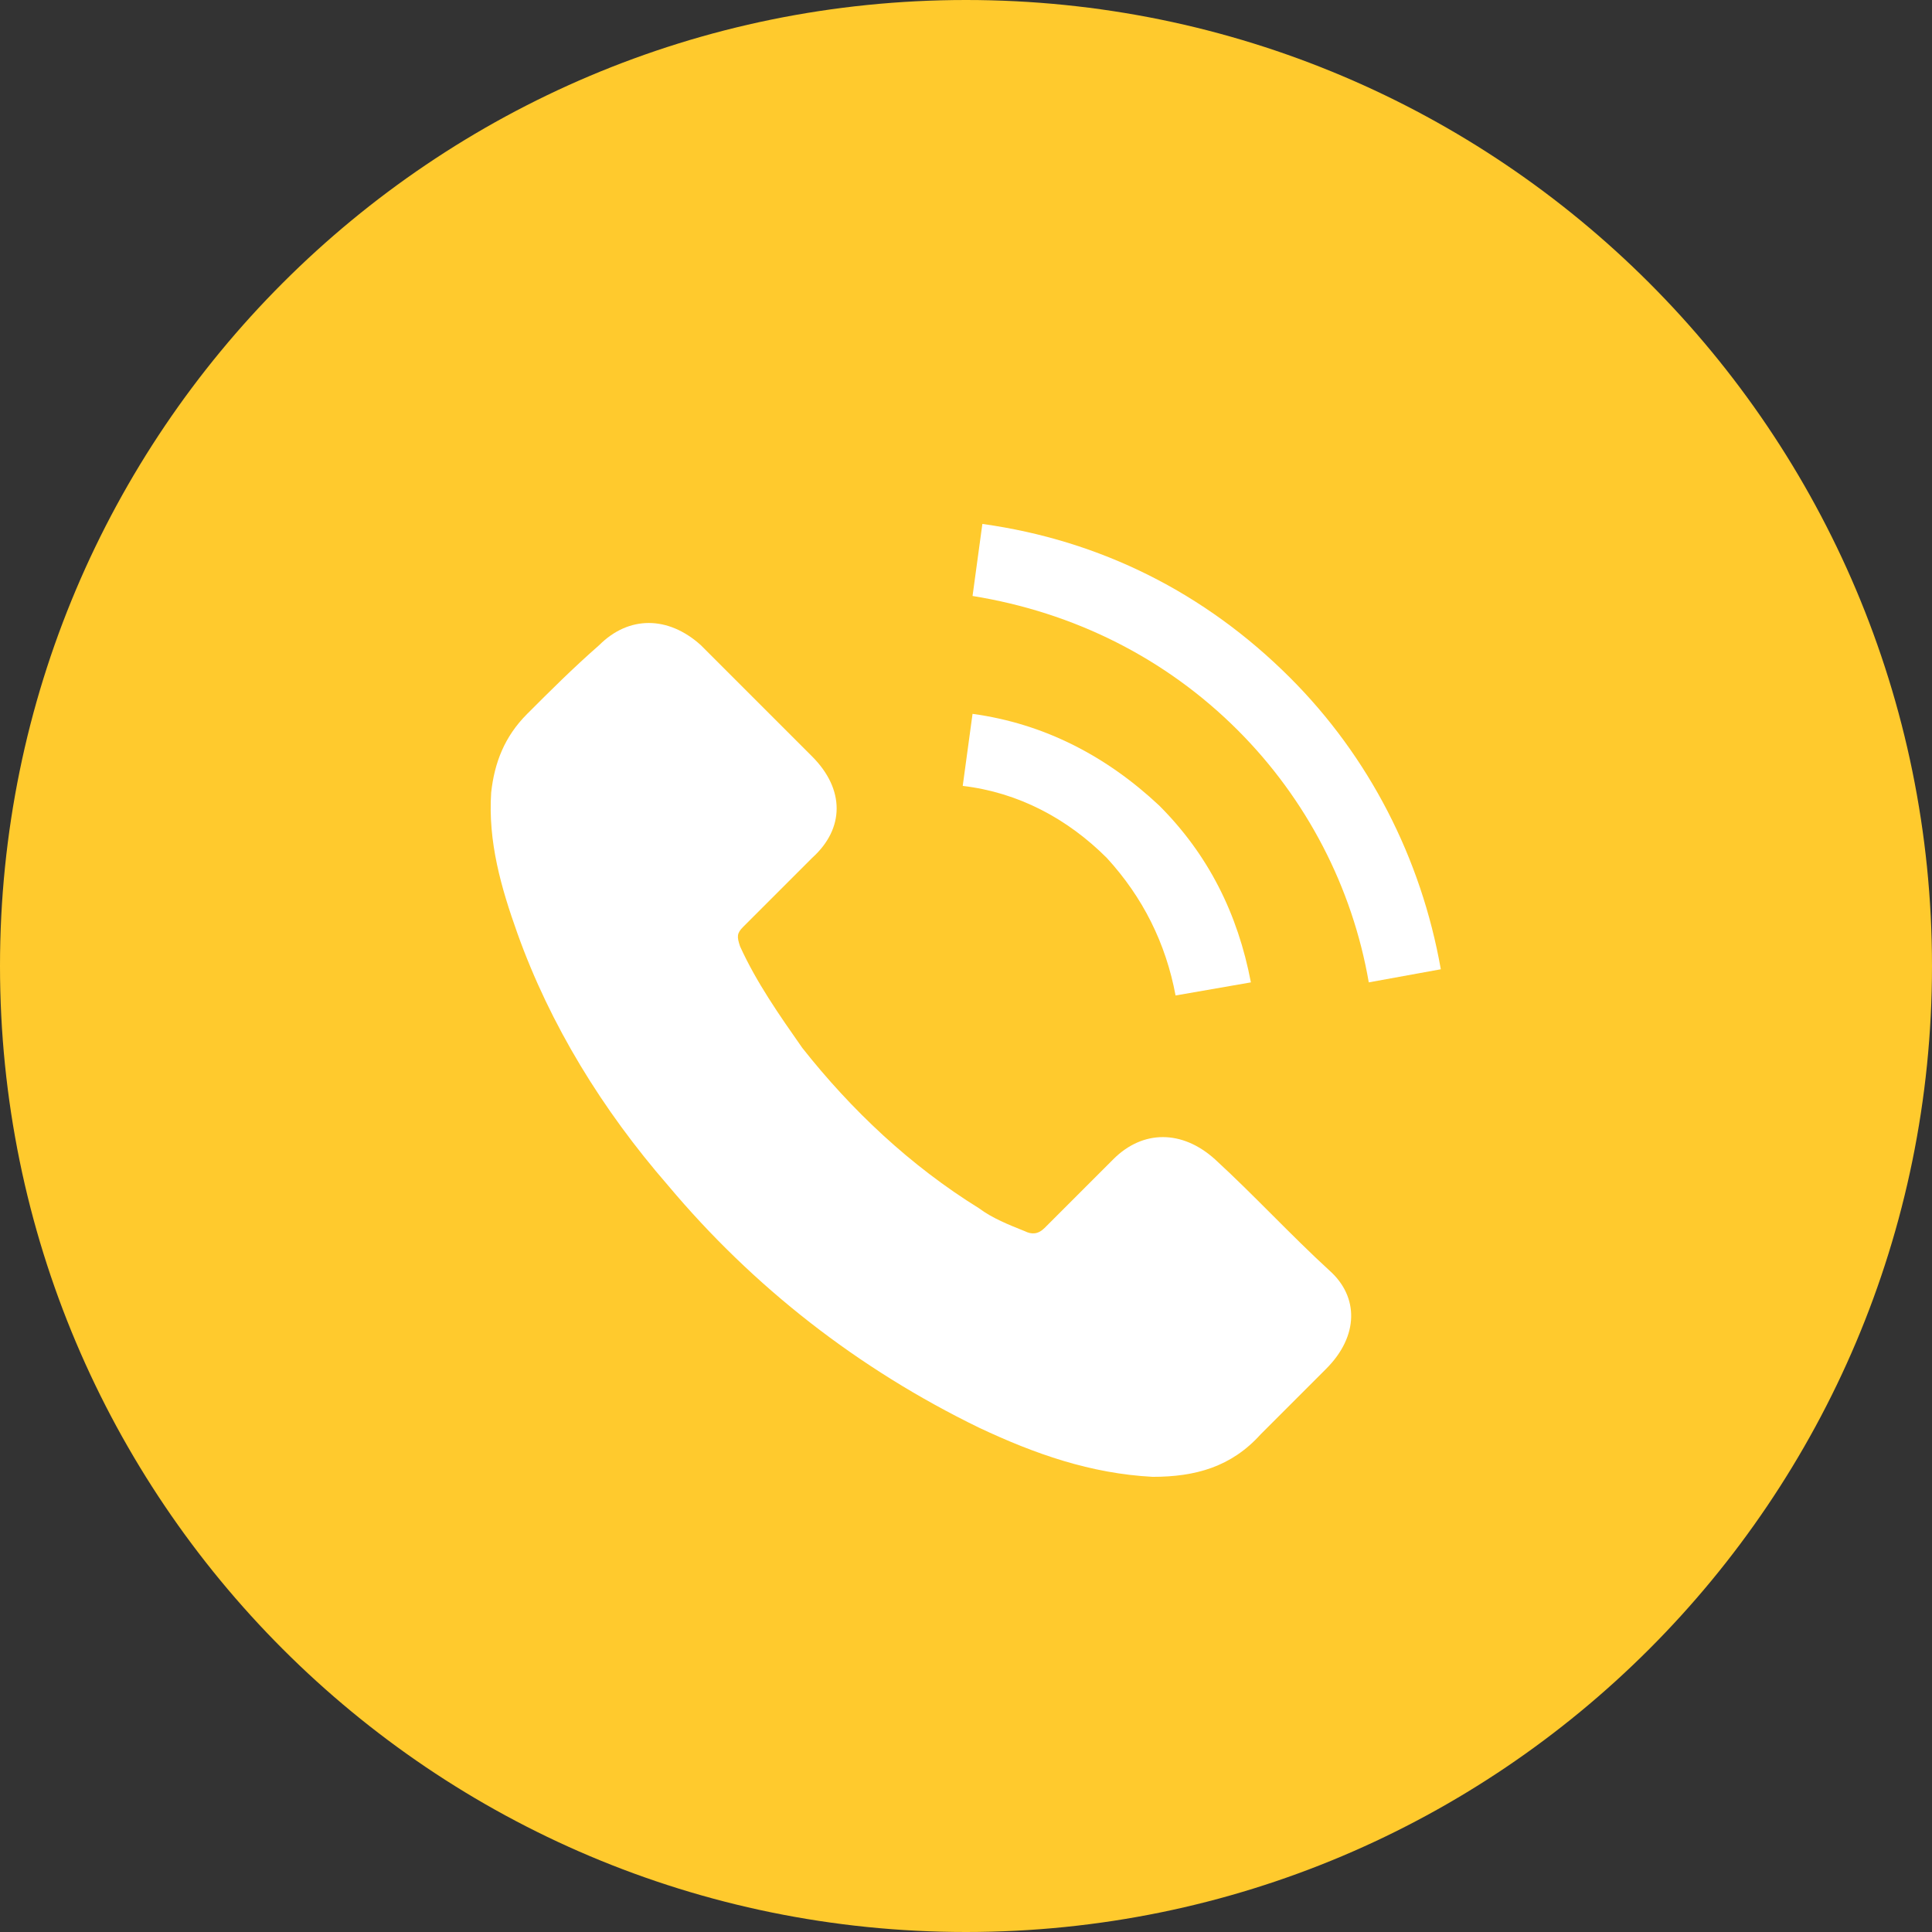 <svg id="Layer_1" xmlns="http://www.w3.org/2000/svg" xmlns:xlink="http://www.w3.org/1999/xlink" viewBox="0 0 59 59"><rect x="0" y="0" width="59" height="59" fill="#333333" stroke="none"/><style>.st0{clip-path:url(#SVGID_6_)}.st1{clip-path:url(#SVGID_7_)}</style><defs><path id="SVGID_1_" d="M29.5 0C45.8 0 59 13.2 59 29.5S45.8 59 29.5 59 0 45.8 0 29.5 13.2 0 29.5 0z"/></defs><use xlink:href="#SVGID_1_" overflow="visible" fill-rule="evenodd" clip-rule="evenodd" fill="#ffca2d"/><clipPath id="SVGID_2_"><use xlink:href="#SVGID_1_" overflow="visible"/></clipPath><g><defs><path id="SVGID_3_" d="M40.5 41.8l-2 2c-.9 1-2 1.3-3.3 1.3-1.9-.1-3.6-.7-5.3-1.5-3.7-1.8-6.9-4.3-9.5-7.4-2-2.3-3.6-4.9-4.6-7.7-.5-1.4-.9-2.8-.8-4.3.1-.9.4-1.7 1.1-2.4.7-.7 1.4-1.4 2.2-2.1.9-.9 2.1-.9 3.1 0l1.7 1.7 1.7 1.7c1 1 1 2.2 0 3.1l-2.1 2.1c-.2.2-.2.3-.1.6.5 1.1 1.2 2.1 1.9 3.1 1.5 1.9 3.3 3.6 5.4 4.9.4.3.9.5 1.4.7.2.1.4.1.6-.1l2.1-2.1c.9-.9 2.1-.9 3.1 0 1.2 1.1 2.3 2.3 3.5 3.4.9.8.9 2-.1 3z"/></defs><defs><path id="SVGID_4_" d="M35.9 30.4c-.3-1.6-1-3-2.1-4.2-1.2-1.2-2.7-2-4.4-2.2l.3-2.2c2.2.3 4.1 1.3 5.7 2.8 1.5 1.5 2.4 3.3 2.8 5.4l-2.3.4z"/></defs><defs><path id="SVGID_5_" d="M41.8 30c-.5-2.9-1.9-5.6-4-7.7-2.2-2.2-5-3.6-8.1-4.1L30 16c3.6.5 6.8 2.1 9.4 4.7 2.4 2.4 4 5.5 4.6 8.9l-2.2.4z"/></defs><use xlink:href="#SVGID_3_" overflow="visible" fill="#fff"/><use xlink:href="#SVGID_4_" overflow="visible" fill="#fff"/><use xlink:href="#SVGID_5_" overflow="visible" fill="#fff"/><clipPath id="SVGID_6_"><use xlink:href="#SVGID_3_" overflow="visible"/></clipPath><clipPath id="SVGID_7_" class="st0"><use xlink:href="#SVGID_4_" overflow="visible"/></clipPath><clipPath id="SVGID_8_" class="st1"><use xlink:href="#SVGID_5_" overflow="visible"/></clipPath></g></svg>